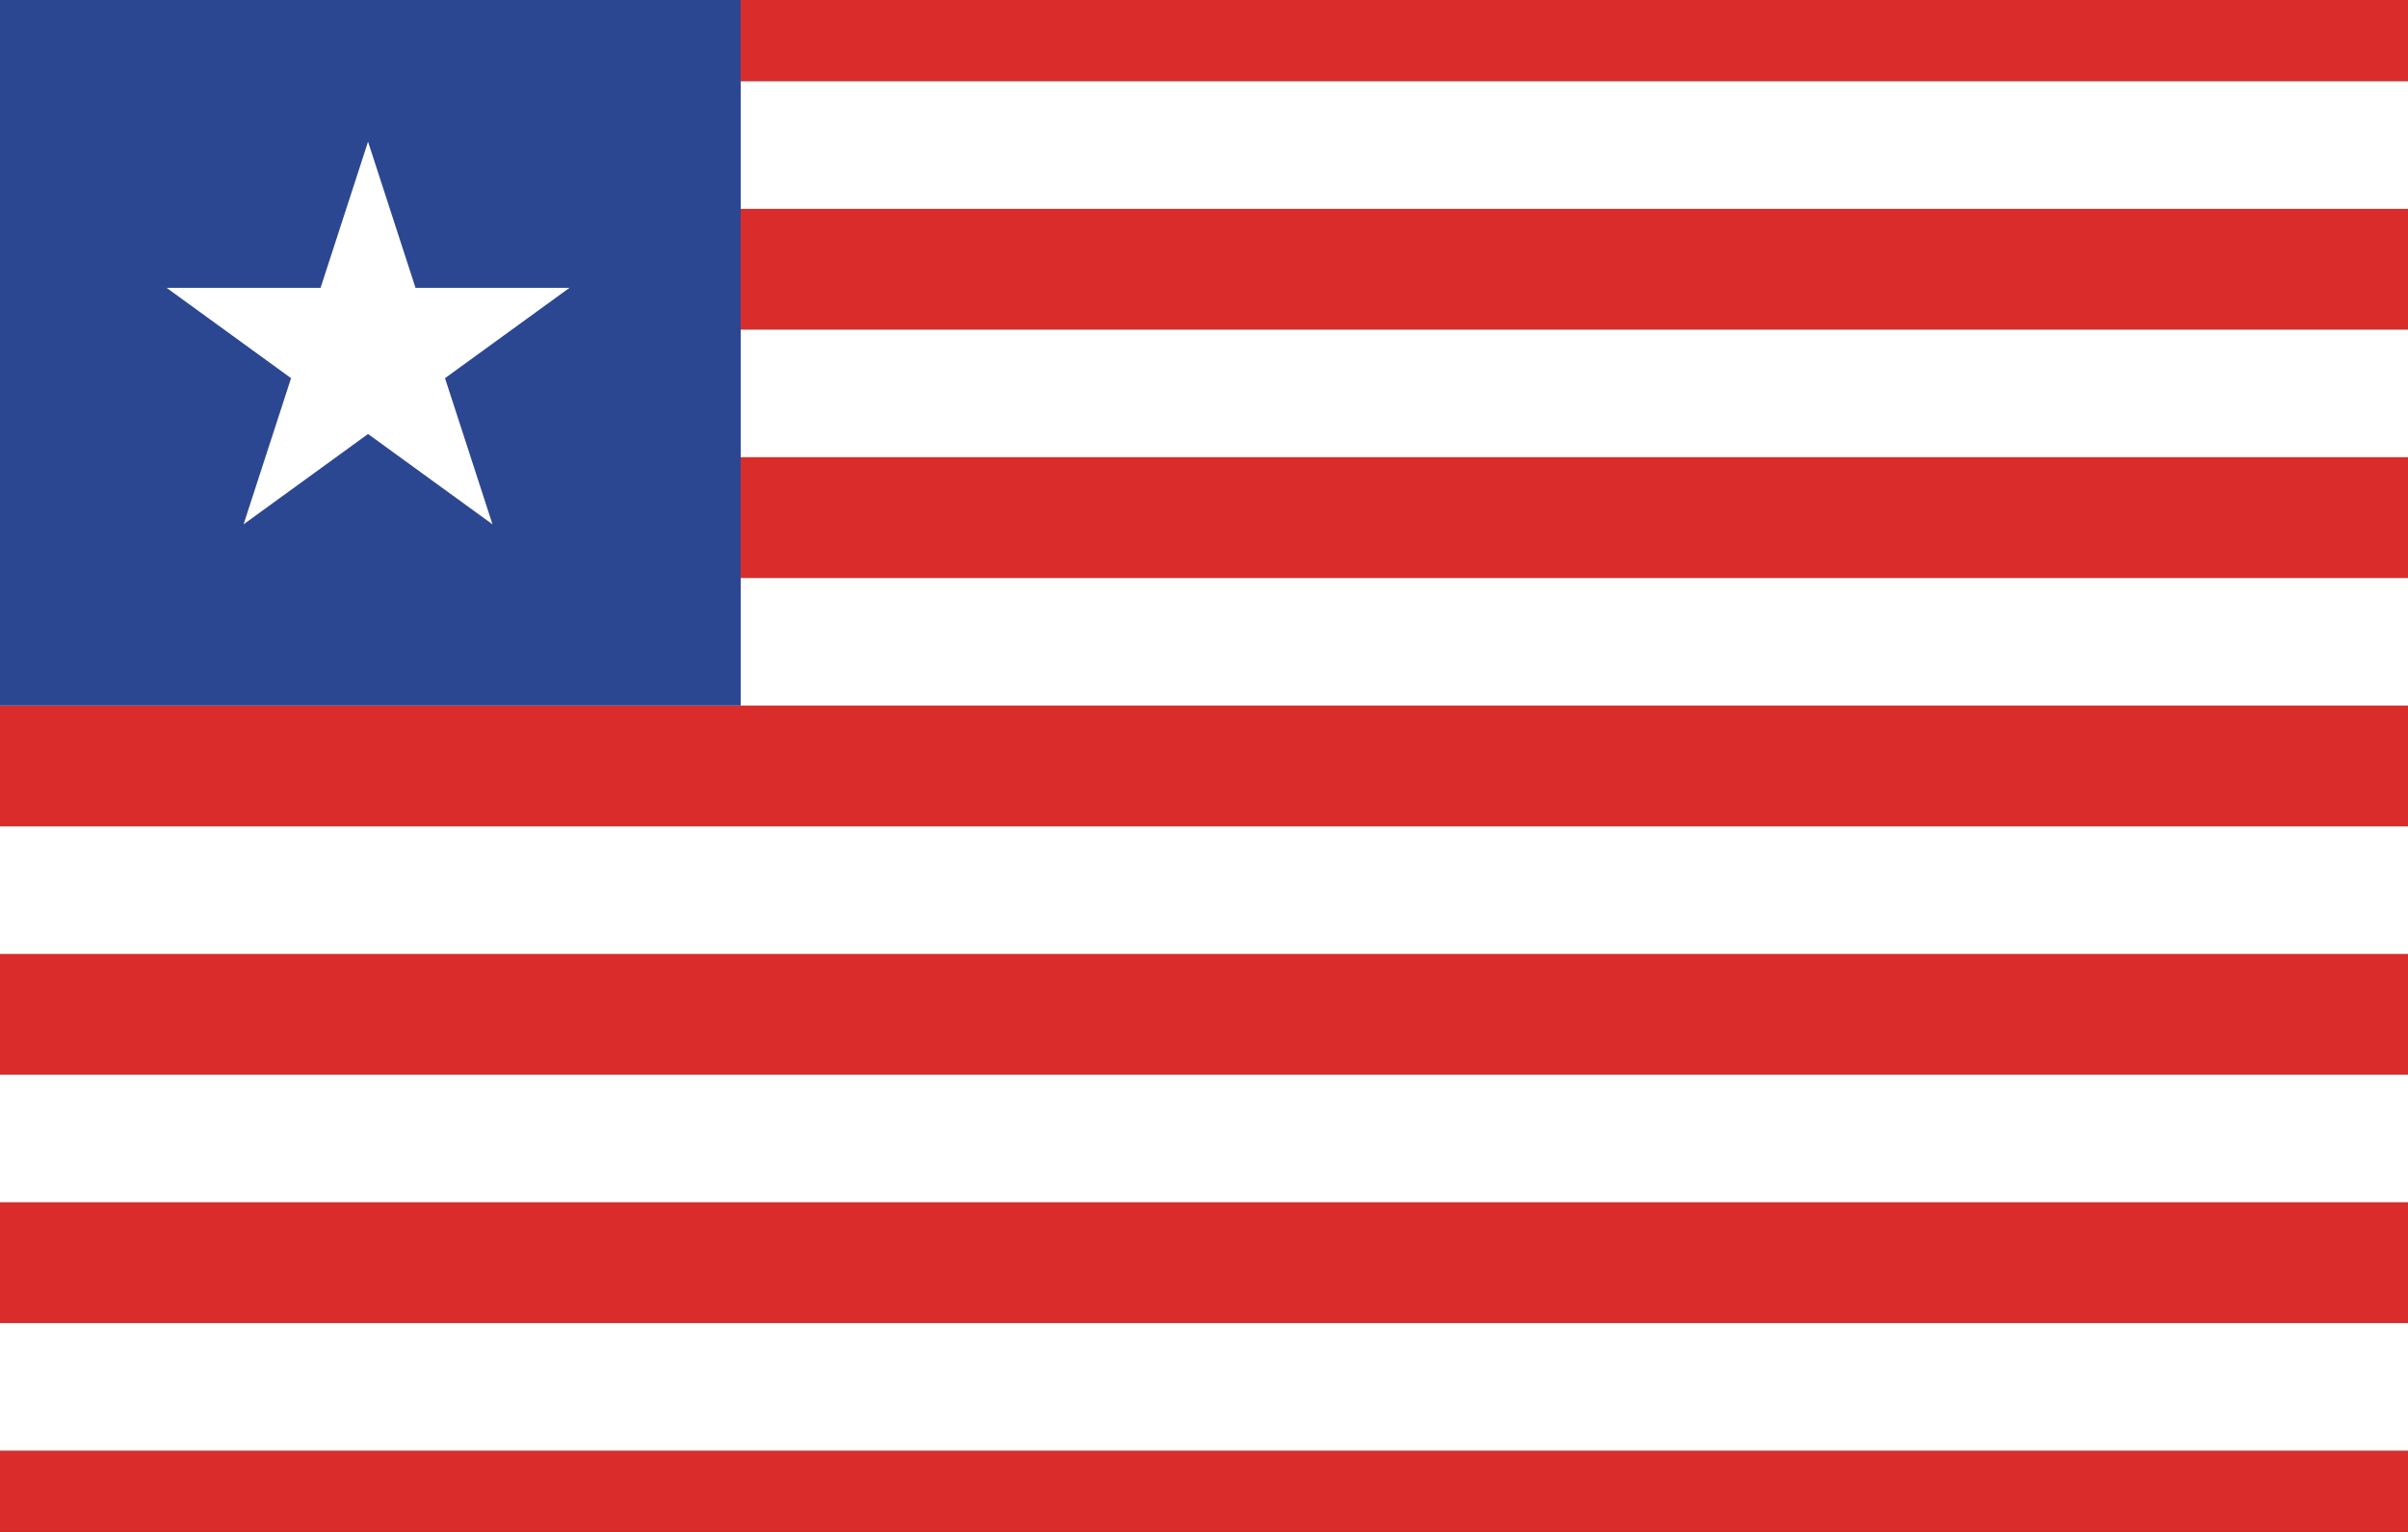 <?xml version="1.0" encoding="utf-8"?>
<!-- Generator: Adobe Illustrator 28.2.0, SVG Export Plug-In . SVG Version: 6.00 Build 0)  -->
<svg version="1.1" id="Layer_1" xmlns="http://www.w3.org/2000/svg" xmlns:xlink="http://www.w3.org/1999/xlink" x="0px" y="0px"
	 viewBox="0 0 47.52 30.24" enable-background="new 0 0 47.52 30.24" xml:space="preserve">
<rect x="0" y="0" width="47.52" height="30.24" fill="#333333" stroke="none"/>
<g>
	<rect x="-0.091" y="-0.78" fill="#DB2C2C" width="47.701" height="2.385"/>
	<rect x="-0.091" y="4.122" fill="#DB2C2C" width="47.701" height="2.385"/>
	<rect x="-0.091" y="9.025" fill="#DB2C2C" width="47.701" height="2.385"/>
	<rect x="-0.091" y="13.927" fill="#DB2C2C" width="47.701" height="2.385"/>
	<rect x="-0.091" y="18.83" fill="#DB2C2C" width="47.701" height="2.385"/>
	<rect x="-0.091" y="23.733" fill="#DB2C2C" width="47.701" height="2.385"/>
	<rect x="-0.091" y="28.635" fill="#DB2C2C" width="47.701" height="2.385"/>
	<rect x="-0.091" y="1.605" fill="#FFFFFF" width="47.701" height="2.518"/>
	<rect x="-0.091" y="6.507" fill="#FFFFFF" width="47.701" height="2.518"/>
	<rect x="-0.091" y="11.41" fill="#FFFFFF" width="47.701" height="2.518"/>
	<rect x="-0.091" y="16.313" fill="#FFFFFF" width="47.701" height="2.518"/>
	<rect x="-0.091" y="21.215" fill="#FFFFFF" width="47.701" height="2.518"/>
	<rect x="-0.091" y="26.118" fill="#FFFFFF" width="47.701" height="2.518"/>
	<rect x="-0.091" y="-0.78" fill="#2C4791" width="14.708" height="14.708"/>
	<polygon fill="#FFFFFF" points="8.782,7.465 9.719,10.35 7.263,8.567 4.807,10.35 5.744,7.465 3.288,5.682 6.326,5.682 
		7.263,2.797 8.2,5.682 11.238,5.682 	"/>
</g>
</svg>
